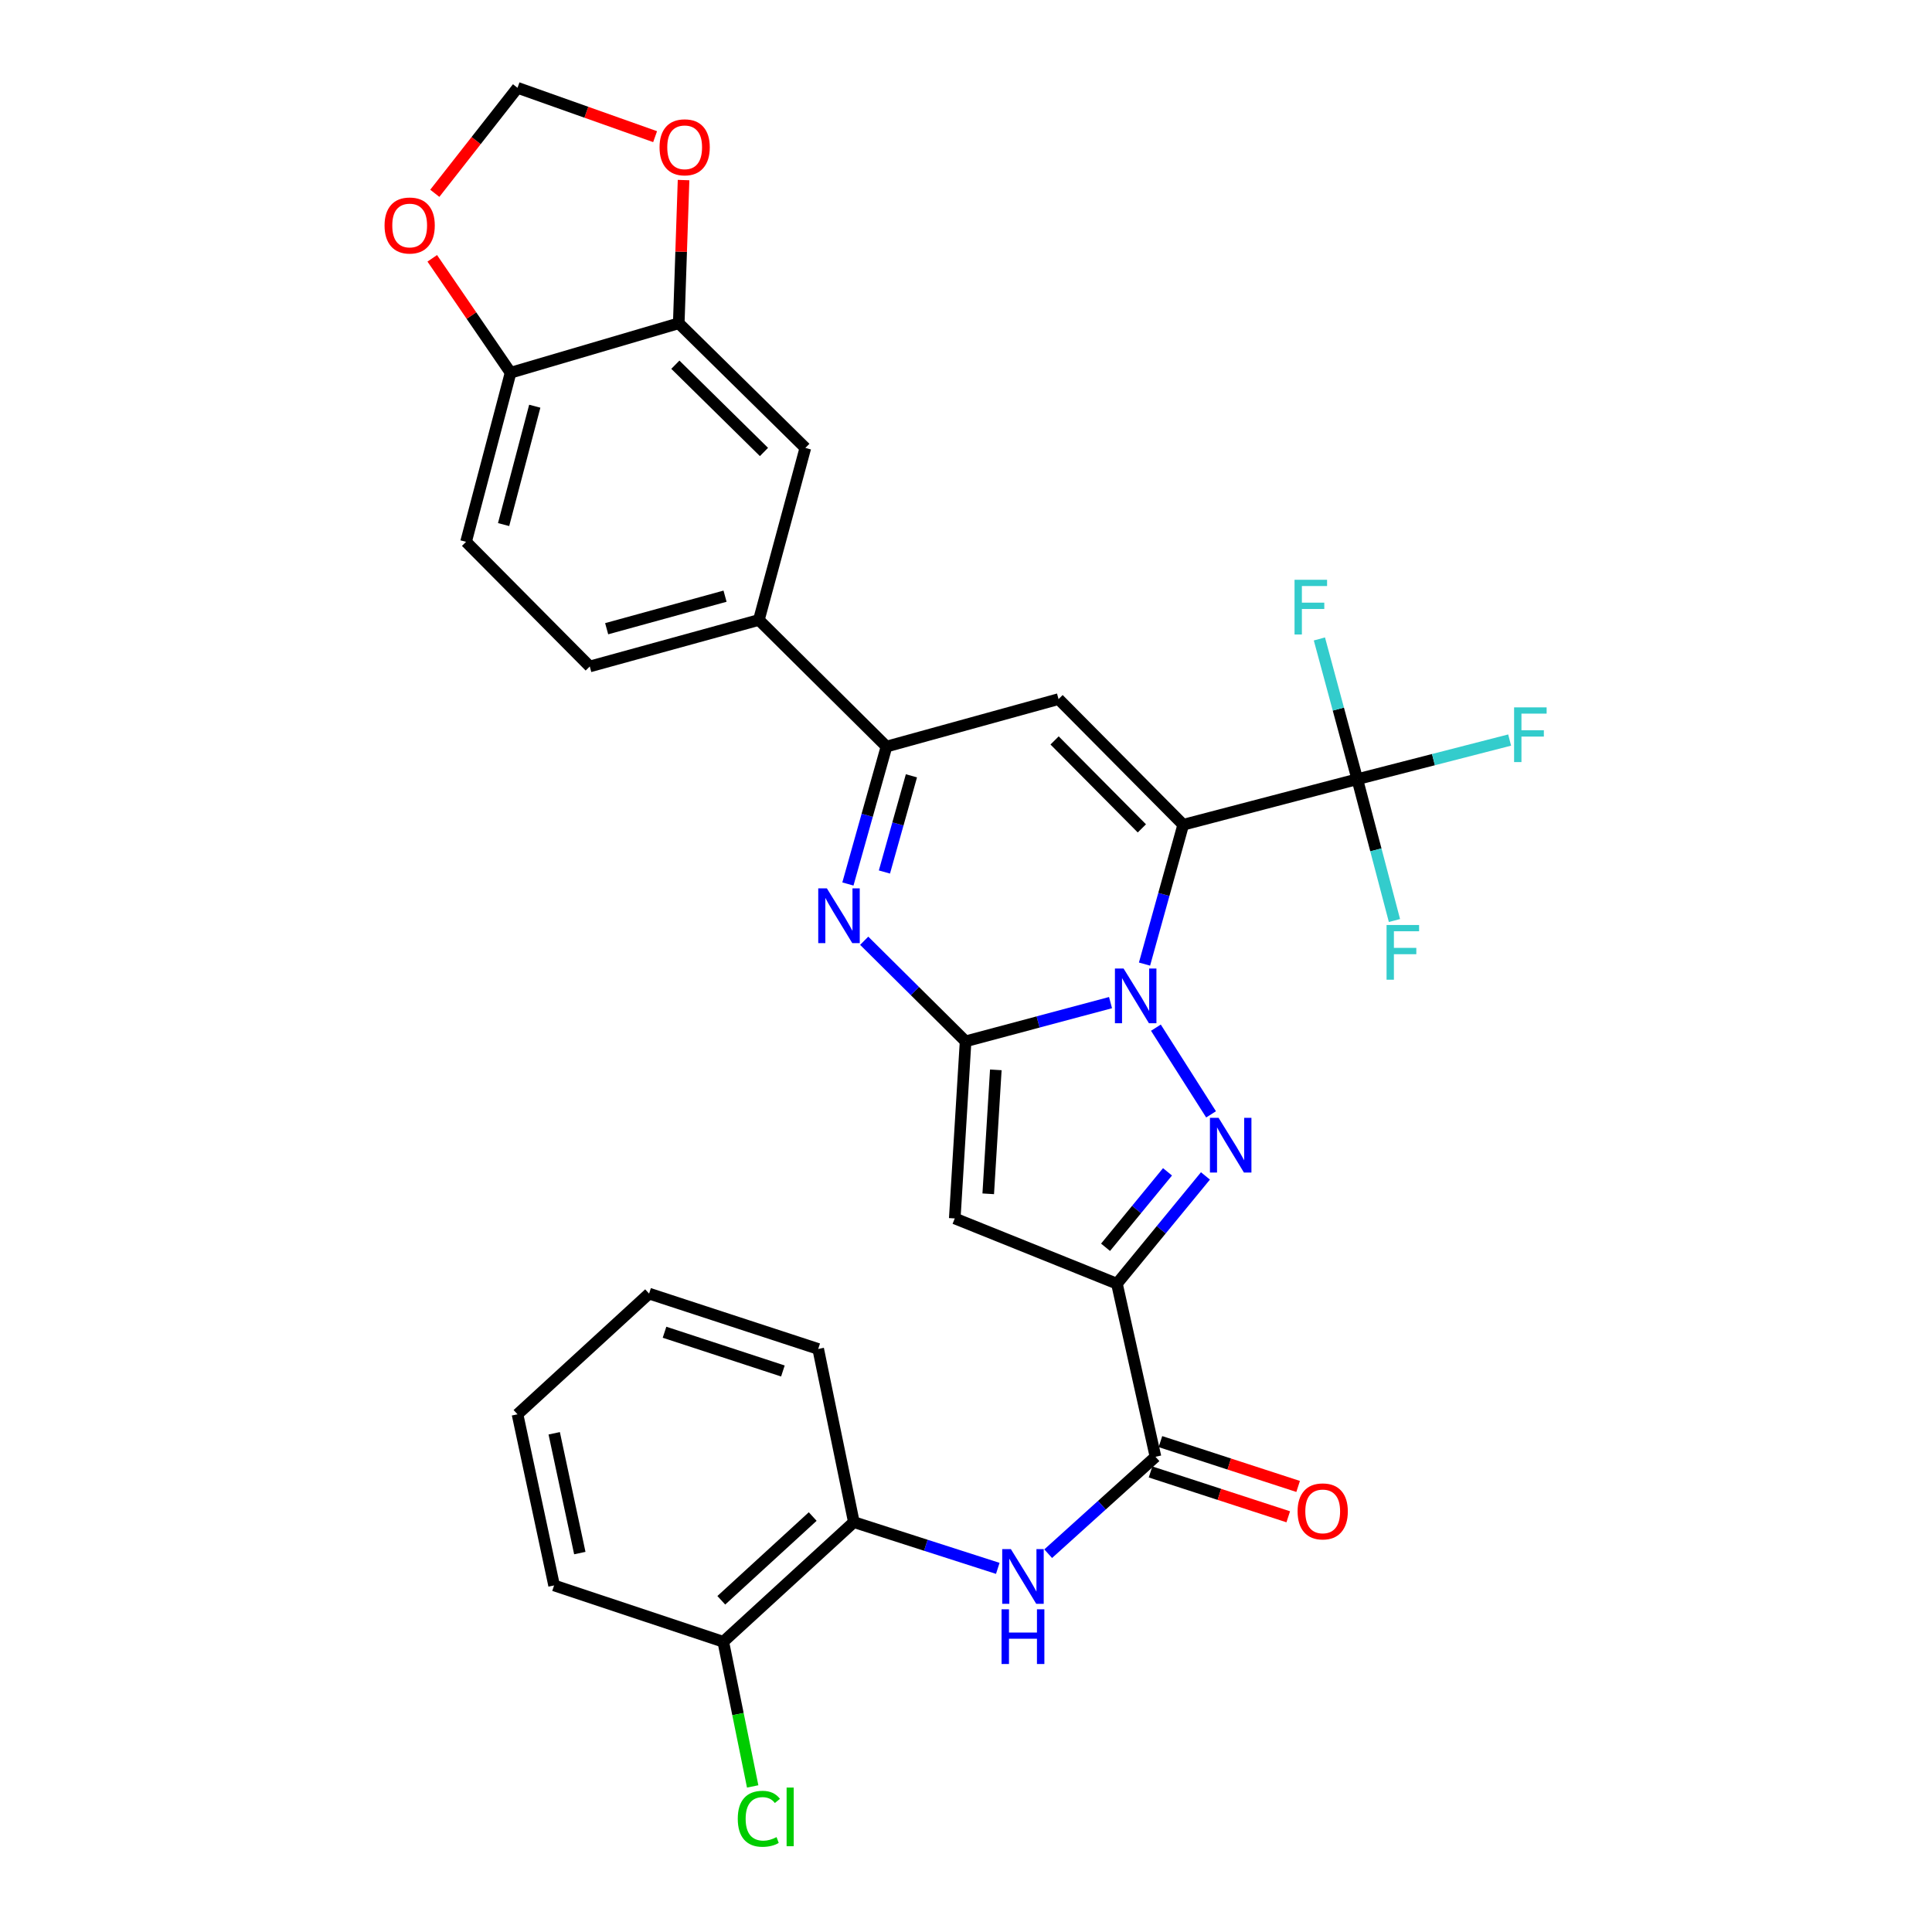 <?xml version='1.0' encoding='iso-8859-1'?>
<svg version='1.1' baseProfile='full'
              xmlns='http://www.w3.org/2000/svg'
                      xmlns:rdkit='http://www.rdkit.org/xml'
                      xmlns:xlink='http://www.w3.org/1999/xlink'
                  xml:space='preserve'
width='1000px' height='1000px' viewBox='0 0 1000 1000'>
<!-- END OF HEADER -->
<rect style='opacity:1.0;fill:#FFFFFF;stroke:none' width='1000' height='1000' x='0' y='0'> </rect>
<path class='bond-0' d='M 592.398,499.01 L 602.414,462.949' style='fill:none;fill-rule:evenodd;stroke:#0000FF;stroke-width:6px;stroke-linecap:butt;stroke-linejoin:miter;stroke-opacity:1' />
<path class='bond-0' d='M 602.414,462.949 L 612.431,426.888' style='fill:none;fill-rule:evenodd;stroke:#000000;stroke-width:6px;stroke-linecap:butt;stroke-linejoin:miter;stroke-opacity:1' />
<path class='bond-1' d='M 574.808,518.948 L 537.297,528.974' style='fill:none;fill-rule:evenodd;stroke:#0000FF;stroke-width:6px;stroke-linecap:butt;stroke-linejoin:miter;stroke-opacity:1' />
<path class='bond-1' d='M 537.297,528.974 L 499.787,539' style='fill:none;fill-rule:evenodd;stroke:#000000;stroke-width:6px;stroke-linecap:butt;stroke-linejoin:miter;stroke-opacity:1' />
<path class='bond-2' d='M 598.293,531.919 L 626.843,576.789' style='fill:none;fill-rule:evenodd;stroke:#0000FF;stroke-width:6px;stroke-linecap:butt;stroke-linejoin:miter;stroke-opacity:1' />
<path class='bond-6' d='M 612.431,426.888 L 547.904,361.856' style='fill:none;fill-rule:evenodd;stroke:#000000;stroke-width:6px;stroke-linecap:butt;stroke-linejoin:miter;stroke-opacity:1' />
<path class='bond-6' d='M 591.026,428.769 L 545.857,383.247' style='fill:none;fill-rule:evenodd;stroke:#000000;stroke-width:6px;stroke-linecap:butt;stroke-linejoin:miter;stroke-opacity:1' />
<path class='bond-8' d='M 612.431,426.888 L 702.526,403.311' style='fill:none;fill-rule:evenodd;stroke:#000000;stroke-width:6px;stroke-linecap:butt;stroke-linejoin:miter;stroke-opacity:1' />
<path class='bond-4' d='M 499.787,539 L 494.18,630.655' style='fill:none;fill-rule:evenodd;stroke:#000000;stroke-width:6px;stroke-linecap:butt;stroke-linejoin:miter;stroke-opacity:1' />
<path class='bond-4' d='M 515.434,553.757 L 511.509,617.915' style='fill:none;fill-rule:evenodd;stroke:#000000;stroke-width:6px;stroke-linecap:butt;stroke-linejoin:miter;stroke-opacity:1' />
<path class='bond-5' d='M 499.787,539 L 473.547,512.966' style='fill:none;fill-rule:evenodd;stroke:#000000;stroke-width:6px;stroke-linecap:butt;stroke-linejoin:miter;stroke-opacity:1' />
<path class='bond-5' d='M 473.547,512.966 L 447.308,486.932' style='fill:none;fill-rule:evenodd;stroke:#0000FF;stroke-width:6px;stroke-linecap:butt;stroke-linejoin:miter;stroke-opacity:1' />
<path class='bond-3' d='M 623.94,608.655 L 601.033,636.551' style='fill:none;fill-rule:evenodd;stroke:#0000FF;stroke-width:6px;stroke-linecap:butt;stroke-linejoin:miter;stroke-opacity:1' />
<path class='bond-3' d='M 601.033,636.551 L 578.126,664.446' style='fill:none;fill-rule:evenodd;stroke:#000000;stroke-width:6px;stroke-linecap:butt;stroke-linejoin:miter;stroke-opacity:1' />
<path class='bond-3' d='M 604.301,606.54 L 588.266,626.067' style='fill:none;fill-rule:evenodd;stroke:#0000FF;stroke-width:6px;stroke-linecap:butt;stroke-linejoin:miter;stroke-opacity:1' />
<path class='bond-3' d='M 588.266,626.067 L 572.231,645.594' style='fill:none;fill-rule:evenodd;stroke:#000000;stroke-width:6px;stroke-linecap:butt;stroke-linejoin:miter;stroke-opacity:1' />
<path class='bond-9' d='M 578.126,664.446 L 598.077,754.027' style='fill:none;fill-rule:evenodd;stroke:#000000;stroke-width:6px;stroke-linecap:butt;stroke-linejoin:miter;stroke-opacity:1' />
<path class='bond-31' d='M 578.126,664.446 L 494.18,630.655' style='fill:none;fill-rule:evenodd;stroke:#000000;stroke-width:6px;stroke-linecap:butt;stroke-linejoin:miter;stroke-opacity:1' />
<path class='bond-7' d='M 438.874,457.553 L 448.86,421.989' style='fill:none;fill-rule:evenodd;stroke:#0000FF;stroke-width:6px;stroke-linecap:butt;stroke-linejoin:miter;stroke-opacity:1' />
<path class='bond-7' d='M 448.86,421.989 L 458.846,386.425' style='fill:none;fill-rule:evenodd;stroke:#000000;stroke-width:6px;stroke-linecap:butt;stroke-linejoin:miter;stroke-opacity:1' />
<path class='bond-7' d='M 457.774,451.349 L 464.765,426.454' style='fill:none;fill-rule:evenodd;stroke:#0000FF;stroke-width:6px;stroke-linecap:butt;stroke-linejoin:miter;stroke-opacity:1' />
<path class='bond-7' d='M 464.765,426.454 L 471.755,401.56' style='fill:none;fill-rule:evenodd;stroke:#000000;stroke-width:6px;stroke-linecap:butt;stroke-linejoin:miter;stroke-opacity:1' />
<path class='bond-32' d='M 547.904,361.856 L 458.846,386.425' style='fill:none;fill-rule:evenodd;stroke:#000000;stroke-width:6px;stroke-linecap:butt;stroke-linejoin:miter;stroke-opacity:1' />
<path class='bond-11' d='M 458.846,386.425 L 392.787,320.897' style='fill:none;fill-rule:evenodd;stroke:#000000;stroke-width:6px;stroke-linecap:butt;stroke-linejoin:miter;stroke-opacity:1' />
<path class='bond-22' d='M 702.526,403.311 L 692.723,367.015' style='fill:none;fill-rule:evenodd;stroke:#000000;stroke-width:6px;stroke-linecap:butt;stroke-linejoin:miter;stroke-opacity:1' />
<path class='bond-22' d='M 692.723,367.015 L 682.919,330.719' style='fill:none;fill-rule:evenodd;stroke:#33CCCC;stroke-width:6px;stroke-linecap:butt;stroke-linejoin:miter;stroke-opacity:1' />
<path class='bond-23' d='M 702.526,403.311 L 741.955,393.181' style='fill:none;fill-rule:evenodd;stroke:#000000;stroke-width:6px;stroke-linecap:butt;stroke-linejoin:miter;stroke-opacity:1' />
<path class='bond-23' d='M 741.955,393.181 L 781.384,383.051' style='fill:none;fill-rule:evenodd;stroke:#33CCCC;stroke-width:6px;stroke-linecap:butt;stroke-linejoin:miter;stroke-opacity:1' />
<path class='bond-24' d='M 702.526,403.311 L 712.147,439.886' style='fill:none;fill-rule:evenodd;stroke:#000000;stroke-width:6px;stroke-linecap:butt;stroke-linejoin:miter;stroke-opacity:1' />
<path class='bond-24' d='M 712.147,439.886 L 721.769,476.461' style='fill:none;fill-rule:evenodd;stroke:#33CCCC;stroke-width:6px;stroke-linecap:butt;stroke-linejoin:miter;stroke-opacity:1' />
<path class='bond-10' d='M 598.077,754.027 L 570.307,779.108' style='fill:none;fill-rule:evenodd;stroke:#000000;stroke-width:6px;stroke-linecap:butt;stroke-linejoin:miter;stroke-opacity:1' />
<path class='bond-10' d='M 570.307,779.108 L 542.536,804.189' style='fill:none;fill-rule:evenodd;stroke:#0000FF;stroke-width:6px;stroke-linecap:butt;stroke-linejoin:miter;stroke-opacity:1' />
<path class='bond-19' d='M 595.52,761.881 L 631.159,773.486' style='fill:none;fill-rule:evenodd;stroke:#000000;stroke-width:6px;stroke-linecap:butt;stroke-linejoin:miter;stroke-opacity:1' />
<path class='bond-19' d='M 631.159,773.486 L 666.797,785.091' style='fill:none;fill-rule:evenodd;stroke:#FF0000;stroke-width:6px;stroke-linecap:butt;stroke-linejoin:miter;stroke-opacity:1' />
<path class='bond-19' d='M 600.635,746.174 L 636.273,757.779' style='fill:none;fill-rule:evenodd;stroke:#000000;stroke-width:6px;stroke-linecap:butt;stroke-linejoin:miter;stroke-opacity:1' />
<path class='bond-19' d='M 636.273,757.779 L 671.912,769.383' style='fill:none;fill-rule:evenodd;stroke:#FF0000;stroke-width:6px;stroke-linecap:butt;stroke-linejoin:miter;stroke-opacity:1' />
<path class='bond-13' d='M 516.447,811.785 L 479.199,799.816' style='fill:none;fill-rule:evenodd;stroke:#0000FF;stroke-width:6px;stroke-linecap:butt;stroke-linejoin:miter;stroke-opacity:1' />
<path class='bond-13' d='M 479.199,799.816 L 441.951,787.846' style='fill:none;fill-rule:evenodd;stroke:#000000;stroke-width:6px;stroke-linecap:butt;stroke-linejoin:miter;stroke-opacity:1' />
<path class='bond-14' d='M 392.787,320.897 L 416.85,231.849' style='fill:none;fill-rule:evenodd;stroke:#000000;stroke-width:6px;stroke-linecap:butt;stroke-linejoin:miter;stroke-opacity:1' />
<path class='bond-21' d='M 392.787,320.897 L 305.262,344.961' style='fill:none;fill-rule:evenodd;stroke:#000000;stroke-width:6px;stroke-linecap:butt;stroke-linejoin:miter;stroke-opacity:1' />
<path class='bond-21' d='M 375.279,308.579 L 314.011,325.423' style='fill:none;fill-rule:evenodd;stroke:#000000;stroke-width:6px;stroke-linecap:butt;stroke-linejoin:miter;stroke-opacity:1' />
<path class='bond-12' d='M 351.323,167.322 L 416.85,231.849' style='fill:none;fill-rule:evenodd;stroke:#000000;stroke-width:6px;stroke-linecap:butt;stroke-linejoin:miter;stroke-opacity:1' />
<path class='bond-12' d='M 349.562,188.771 L 395.43,233.94' style='fill:none;fill-rule:evenodd;stroke:#000000;stroke-width:6px;stroke-linecap:butt;stroke-linejoin:miter;stroke-opacity:1' />
<path class='bond-16' d='M 351.323,167.322 L 352.566,130.262' style='fill:none;fill-rule:evenodd;stroke:#000000;stroke-width:6px;stroke-linecap:butt;stroke-linejoin:miter;stroke-opacity:1' />
<path class='bond-16' d='M 352.566,130.262 L 353.808,93.203' style='fill:none;fill-rule:evenodd;stroke:#FF0000;stroke-width:6px;stroke-linecap:butt;stroke-linejoin:miter;stroke-opacity:1' />
<path class='bond-33' d='M 351.323,167.322 L 264.275,192.918' style='fill:none;fill-rule:evenodd;stroke:#000000;stroke-width:6px;stroke-linecap:butt;stroke-linejoin:miter;stroke-opacity:1' />
<path class='bond-20' d='M 441.951,787.846 L 374.368,849.776' style='fill:none;fill-rule:evenodd;stroke:#000000;stroke-width:6px;stroke-linecap:butt;stroke-linejoin:miter;stroke-opacity:1' />
<path class='bond-20' d='M 420.653,784.957 L 373.345,828.307' style='fill:none;fill-rule:evenodd;stroke:#000000;stroke-width:6px;stroke-linecap:butt;stroke-linejoin:miter;stroke-opacity:1' />
<path class='bond-27' d='M 441.951,787.846 L 423.495,698.219' style='fill:none;fill-rule:evenodd;stroke:#000000;stroke-width:6px;stroke-linecap:butt;stroke-linejoin:miter;stroke-opacity:1' />
<path class='bond-15' d='M 264.275,192.918 L 241.231,280.443' style='fill:none;fill-rule:evenodd;stroke:#000000;stroke-width:6px;stroke-linecap:butt;stroke-linejoin:miter;stroke-opacity:1' />
<path class='bond-15' d='M 276.793,210.253 L 260.662,271.521' style='fill:none;fill-rule:evenodd;stroke:#000000;stroke-width:6px;stroke-linecap:butt;stroke-linejoin:miter;stroke-opacity:1' />
<path class='bond-17' d='M 264.275,192.918 L 244.005,163.312' style='fill:none;fill-rule:evenodd;stroke:#000000;stroke-width:6px;stroke-linecap:butt;stroke-linejoin:miter;stroke-opacity:1' />
<path class='bond-17' d='M 244.005,163.312 L 223.734,133.706' style='fill:none;fill-rule:evenodd;stroke:#FF0000;stroke-width:6px;stroke-linecap:butt;stroke-linejoin:miter;stroke-opacity:1' />
<path class='bond-18' d='M 339.084,70.734 L 303.474,58.094' style='fill:none;fill-rule:evenodd;stroke:#FF0000;stroke-width:6px;stroke-linecap:butt;stroke-linejoin:miter;stroke-opacity:1' />
<path class='bond-18' d='M 303.474,58.094 L 267.864,45.455' style='fill:none;fill-rule:evenodd;stroke:#000000;stroke-width:6px;stroke-linecap:butt;stroke-linejoin:miter;stroke-opacity:1' />
<path class='bond-35' d='M 225.049,100.053 L 246.456,72.754' style='fill:none;fill-rule:evenodd;stroke:#FF0000;stroke-width:6px;stroke-linecap:butt;stroke-linejoin:miter;stroke-opacity:1' />
<path class='bond-35' d='M 246.456,72.754 L 267.864,45.455' style='fill:none;fill-rule:evenodd;stroke:#000000;stroke-width:6px;stroke-linecap:butt;stroke-linejoin:miter;stroke-opacity:1' />
<path class='bond-26' d='M 374.368,849.776 L 381.975,887.212' style='fill:none;fill-rule:evenodd;stroke:#000000;stroke-width:6px;stroke-linecap:butt;stroke-linejoin:miter;stroke-opacity:1' />
<path class='bond-26' d='M 381.975,887.212 L 389.582,924.649' style='fill:none;fill-rule:evenodd;stroke:#00CC00;stroke-width:6px;stroke-linecap:butt;stroke-linejoin:miter;stroke-opacity:1' />
<path class='bond-28' d='M 374.368,849.776 L 286.797,820.61' style='fill:none;fill-rule:evenodd;stroke:#000000;stroke-width:6px;stroke-linecap:butt;stroke-linejoin:miter;stroke-opacity:1' />
<path class='bond-25' d='M 305.262,344.961 L 241.231,280.443' style='fill:none;fill-rule:evenodd;stroke:#000000;stroke-width:6px;stroke-linecap:butt;stroke-linejoin:miter;stroke-opacity:1' />
<path class='bond-29' d='M 423.495,698.219 L 335.969,669.567' style='fill:none;fill-rule:evenodd;stroke:#000000;stroke-width:6px;stroke-linecap:butt;stroke-linejoin:miter;stroke-opacity:1' />
<path class='bond-29' d='M 405.227,709.621 L 343.959,689.565' style='fill:none;fill-rule:evenodd;stroke:#000000;stroke-width:6px;stroke-linecap:butt;stroke-linejoin:miter;stroke-opacity:1' />
<path class='bond-34' d='M 286.797,820.61 L 267.864,732.038' style='fill:none;fill-rule:evenodd;stroke:#000000;stroke-width:6px;stroke-linecap:butt;stroke-linejoin:miter;stroke-opacity:1' />
<path class='bond-34' d='M 300.111,803.871 L 286.858,741.871' style='fill:none;fill-rule:evenodd;stroke:#000000;stroke-width:6px;stroke-linecap:butt;stroke-linejoin:miter;stroke-opacity:1' />
<path class='bond-30' d='M 335.969,669.567 L 267.864,732.038' style='fill:none;fill-rule:evenodd;stroke:#000000;stroke-width:6px;stroke-linecap:butt;stroke-linejoin:miter;stroke-opacity:1' />
<path  class='atom-0' d='M 581.566 501.309
L 590.846 516.309
Q 591.766 517.789, 593.246 520.469
Q 594.726 523.149, 594.806 523.309
L 594.806 501.309
L 598.566 501.309
L 598.566 529.629
L 594.686 529.629
L 584.726 513.229
Q 583.566 511.309, 582.326 509.109
Q 581.126 506.909, 580.766 506.229
L 580.766 529.629
L 577.086 529.629
L 577.086 501.309
L 581.566 501.309
' fill='#0000FF'/>
<path  class='atom-3' d='M 630.739 578.592
L 640.019 593.592
Q 640.939 595.072, 642.419 597.752
Q 643.899 600.432, 643.979 600.592
L 643.979 578.592
L 647.739 578.592
L 647.739 606.912
L 643.859 606.912
L 633.899 590.512
Q 632.739 588.592, 631.499 586.392
Q 630.299 584.192, 629.939 583.512
L 629.939 606.912
L 626.259 606.912
L 626.259 578.592
L 630.739 578.592
' fill='#0000FF'/>
<path  class='atom-6' d='M 428 459.827
L 437.28 474.827
Q 438.2 476.307, 439.68 478.987
Q 441.16 481.667, 441.24 481.827
L 441.24 459.827
L 445 459.827
L 445 488.147
L 441.12 488.147
L 431.16 471.747
Q 430 469.827, 428.76 467.627
Q 427.56 465.427, 427.2 464.747
L 427.2 488.147
L 423.52 488.147
L 423.52 459.827
L 428 459.827
' fill='#0000FF'/>
<path  class='atom-11' d='M 523.225 801.815
L 532.505 816.815
Q 533.425 818.295, 534.905 820.975
Q 536.385 823.655, 536.465 823.815
L 536.465 801.815
L 540.225 801.815
L 540.225 830.135
L 536.345 830.135
L 526.385 813.735
Q 525.225 811.815, 523.985 809.615
Q 522.785 807.415, 522.425 806.735
L 522.425 830.135
L 518.745 830.135
L 518.745 801.815
L 523.225 801.815
' fill='#0000FF'/>
<path  class='atom-11' d='M 518.405 832.967
L 522.245 832.967
L 522.245 845.007
L 536.725 845.007
L 536.725 832.967
L 540.565 832.967
L 540.565 861.287
L 536.725 861.287
L 536.725 848.207
L 522.245 848.207
L 522.245 861.287
L 518.405 861.287
L 518.405 832.967
' fill='#0000FF'/>
<path  class='atom-17' d='M 341.379 76.242
Q 341.379 69.442, 344.739 65.642
Q 348.099 61.842, 354.379 61.842
Q 360.659 61.842, 364.019 65.642
Q 367.379 69.442, 367.379 76.242
Q 367.379 83.122, 363.979 87.042
Q 360.579 90.922, 354.379 90.922
Q 348.139 90.922, 344.739 87.042
Q 341.379 83.162, 341.379 76.242
M 354.379 87.722
Q 358.699 87.722, 361.019 84.842
Q 363.379 81.922, 363.379 76.242
Q 363.379 70.682, 361.019 67.882
Q 358.699 65.042, 354.379 65.042
Q 350.059 65.042, 347.699 67.842
Q 345.379 70.642, 345.379 76.242
Q 345.379 81.962, 347.699 84.842
Q 350.059 87.722, 354.379 87.722
' fill='#FF0000'/>
<path  class='atom-18' d='M 199.046 116.715
Q 199.046 109.915, 202.406 106.115
Q 205.766 102.315, 212.046 102.315
Q 218.326 102.315, 221.686 106.115
Q 225.046 109.915, 225.046 116.715
Q 225.046 123.595, 221.646 127.515
Q 218.246 131.395, 212.046 131.395
Q 205.806 131.395, 202.406 127.515
Q 199.046 123.635, 199.046 116.715
M 212.046 128.195
Q 216.366 128.195, 218.686 125.315
Q 221.046 122.395, 221.046 116.715
Q 221.046 111.155, 218.686 108.355
Q 216.366 105.515, 212.046 105.515
Q 207.726 105.515, 205.366 108.315
Q 203.046 111.115, 203.046 116.715
Q 203.046 122.435, 205.366 125.315
Q 207.726 128.195, 212.046 128.195
' fill='#FF0000'/>
<path  class='atom-20' d='M 671.63 782.291
Q 671.63 775.491, 674.99 771.691
Q 678.35 767.891, 684.63 767.891
Q 690.91 767.891, 694.27 771.691
Q 697.63 775.491, 697.63 782.291
Q 697.63 789.171, 694.23 793.091
Q 690.83 796.971, 684.63 796.971
Q 678.39 796.971, 674.99 793.091
Q 671.63 789.211, 671.63 782.291
M 684.63 793.771
Q 688.95 793.771, 691.27 790.891
Q 693.63 787.971, 693.63 782.291
Q 693.63 776.731, 691.27 773.931
Q 688.95 771.091, 684.63 771.091
Q 680.31 771.091, 677.95 773.891
Q 675.63 776.691, 675.63 782.291
Q 675.63 788.011, 677.95 790.891
Q 680.31 793.771, 684.63 793.771
' fill='#FF0000'/>
<path  class='atom-23' d='M 670.052 300.093
L 686.892 300.093
L 686.892 303.333
L 673.852 303.333
L 673.852 311.933
L 685.452 311.933
L 685.452 315.213
L 673.852 315.213
L 673.852 328.413
L 670.052 328.413
L 670.052 300.093
' fill='#33CCCC'/>
<path  class='atom-24' d='M 783.696 366.134
L 800.536 366.134
L 800.536 369.374
L 787.496 369.374
L 787.496 377.974
L 799.096 377.974
L 799.096 381.254
L 787.496 381.254
L 787.496 394.454
L 783.696 394.454
L 783.696 366.134
' fill='#33CCCC'/>
<path  class='atom-25' d='M 717.683 478.778
L 734.523 478.778
L 734.523 482.018
L 721.483 482.018
L 721.483 490.618
L 733.083 490.618
L 733.083 493.898
L 721.483 493.898
L 721.483 507.098
L 717.683 507.098
L 717.683 478.778
' fill='#33CCCC'/>
<path  class='atom-27' d='M 381.867 941.402
Q 381.867 934.362, 385.147 930.682
Q 388.467 926.962, 394.747 926.962
Q 400.587 926.962, 403.707 931.082
L 401.067 933.242
Q 398.787 930.242, 394.747 930.242
Q 390.467 930.242, 388.187 933.122
Q 385.947 935.962, 385.947 941.402
Q 385.947 947.002, 388.267 949.882
Q 390.627 952.762, 395.187 952.762
Q 398.307 952.762, 401.947 950.882
L 403.067 953.882
Q 401.587 954.842, 399.347 955.402
Q 397.107 955.962, 394.627 955.962
Q 388.467 955.962, 385.147 952.202
Q 381.867 948.442, 381.867 941.402
' fill='#00CC00'/>
<path  class='atom-27' d='M 407.147 925.242
L 410.827 925.242
L 410.827 955.602
L 407.147 955.602
L 407.147 925.242
' fill='#00CC00'/>
</svg>
